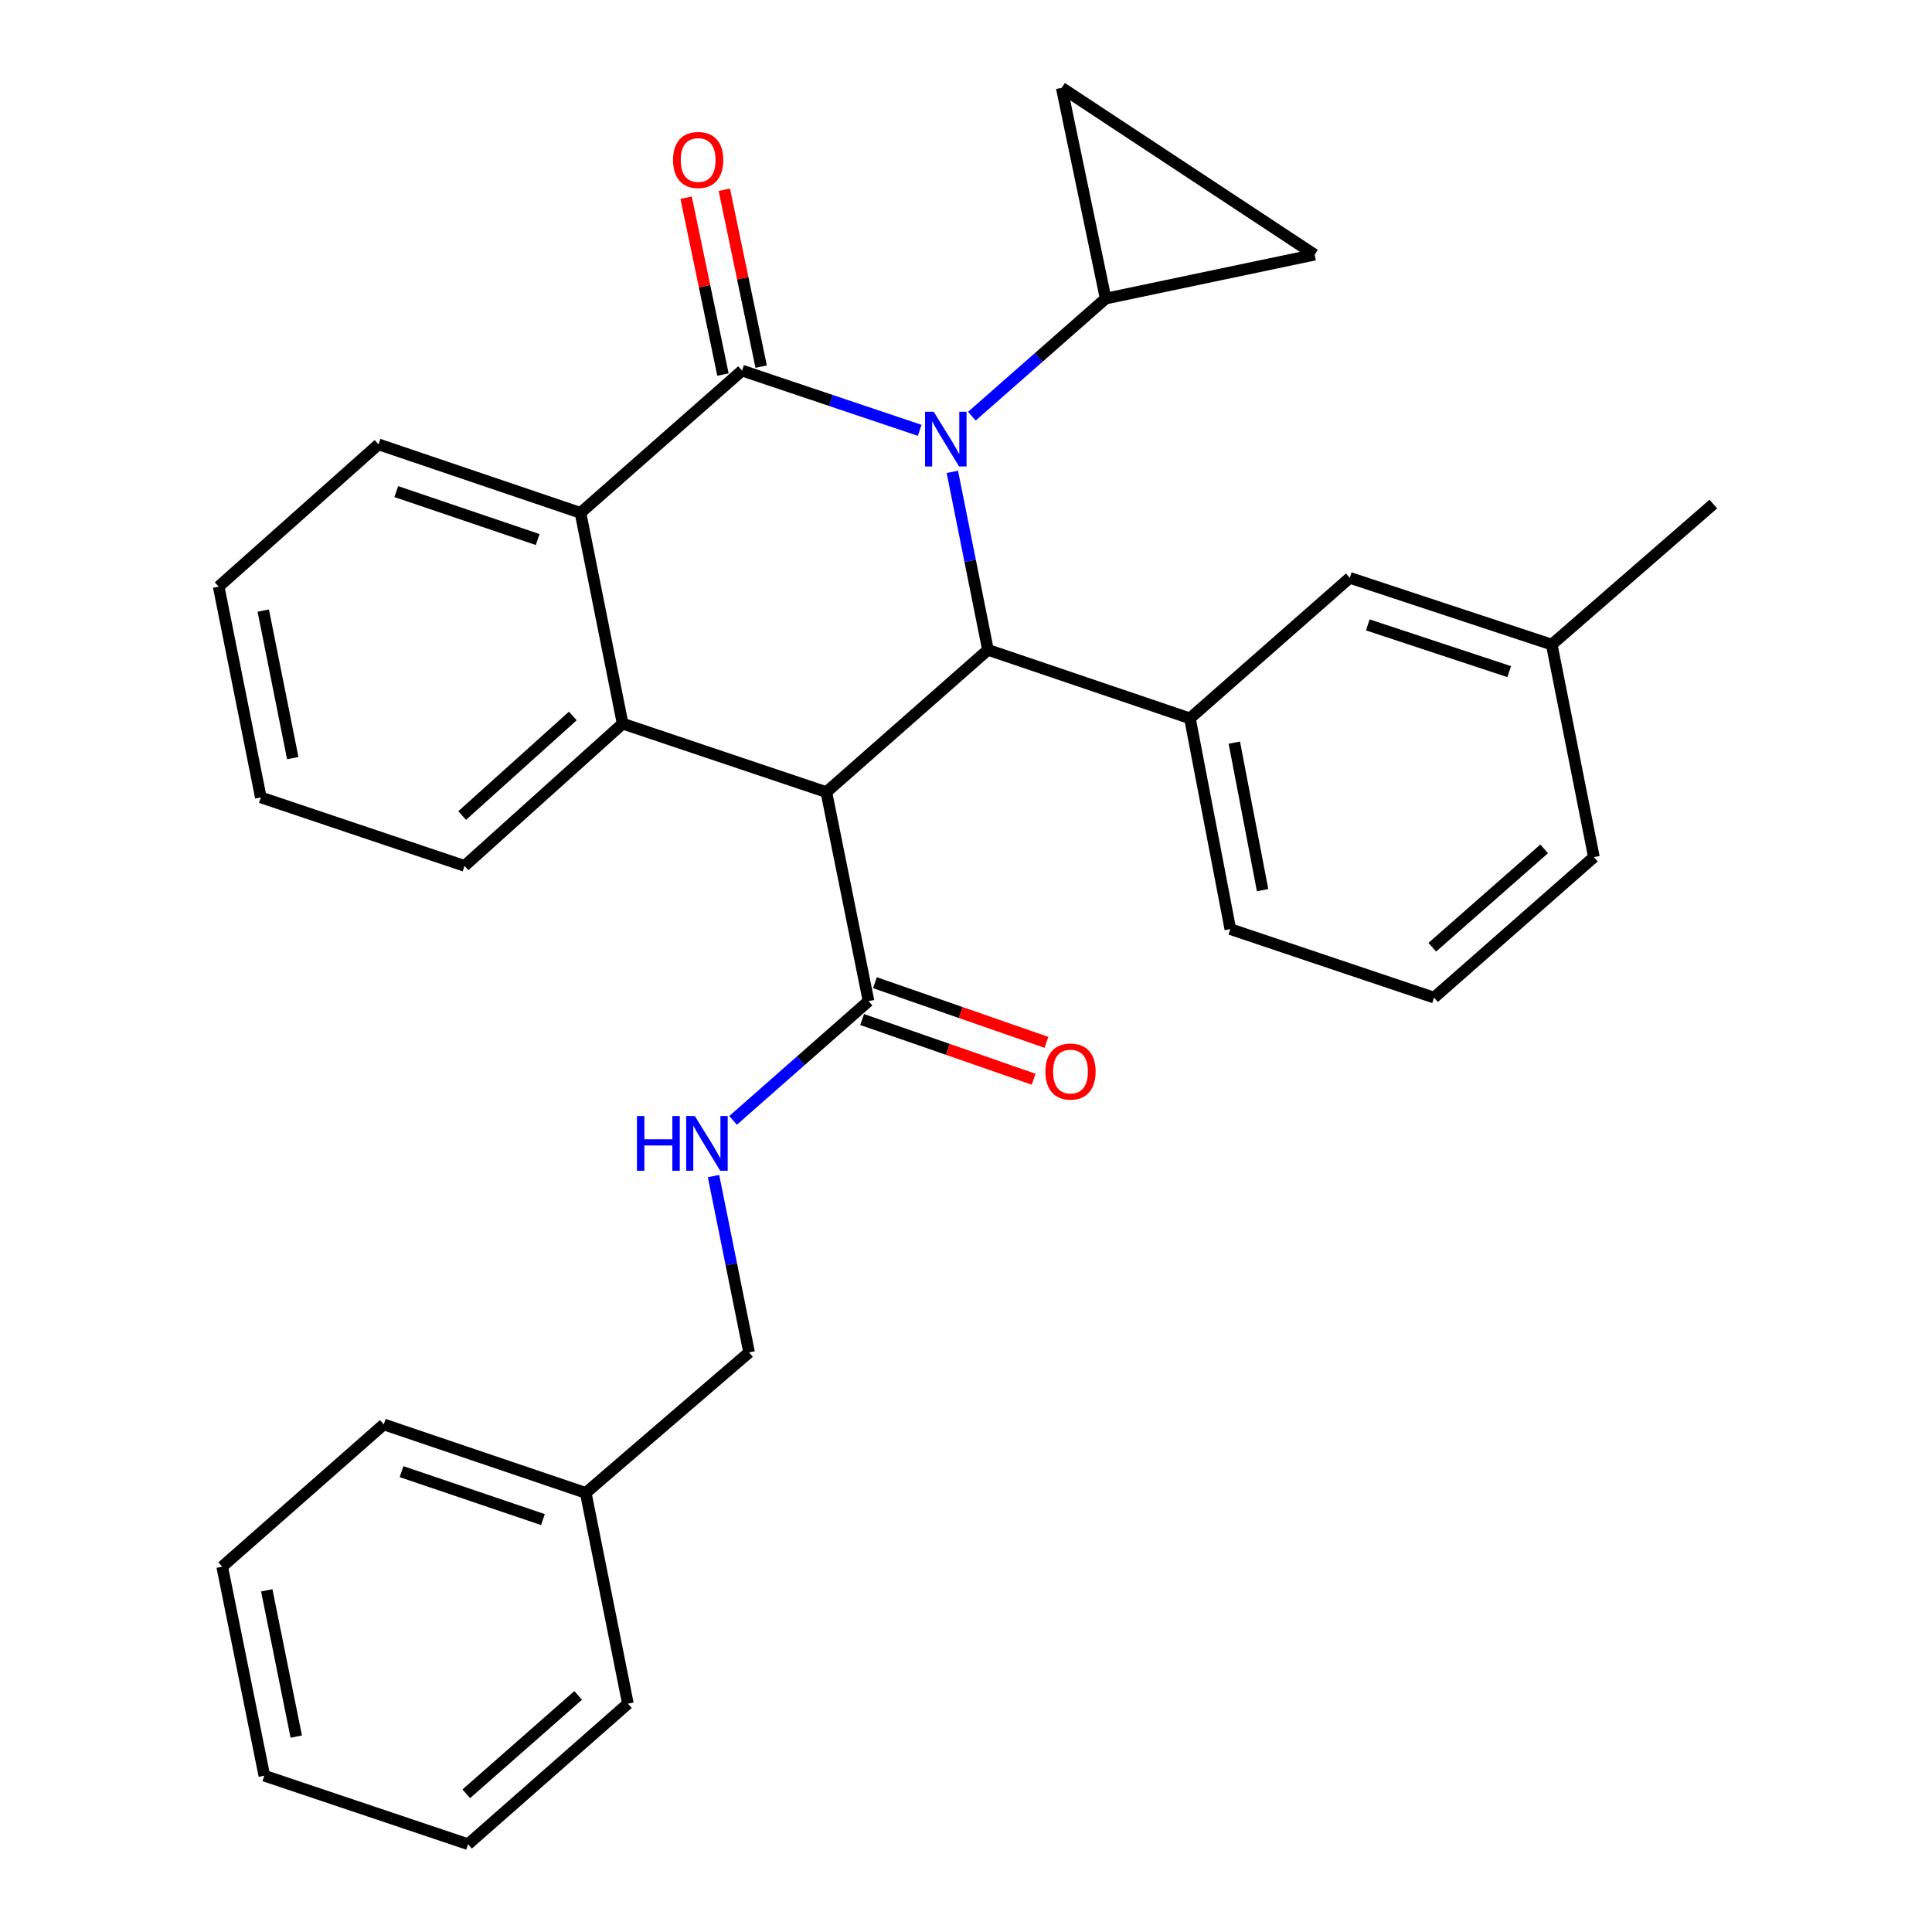 <?xml version='1.0' encoding='iso-8859-1'?>
<svg version='1.1' baseProfile='full'
              xmlns='http://www.w3.org/2000/svg'
                      xmlns:rdkit='http://www.rdkit.org/xml'
                      xmlns:xlink='http://www.w3.org/1999/xlink'
                  xml:space='preserve'
width='1000px' height='1000px' viewBox='0 0 1000 1000'>
<!-- END OF HEADER -->
<rect style='opacity:1.0;fill:#FFFFFF;stroke:none' width='1000' height='1000' x='0' y='0'> </rect>
<path class='bond-0' d='M 303.186,772.723 L 387.724,700' style='fill:none;fill-rule:evenodd;stroke:#000000;stroke-width:6px;stroke-linecap:butt;stroke-linejoin:miter;stroke-opacity:1' />
<path class='bond-1' d='M 303.186,772.723 L 198.642,737.276' style='fill:none;fill-rule:evenodd;stroke:#000000;stroke-width:6px;stroke-linecap:butt;stroke-linejoin:miter;stroke-opacity:1' />
<path class='bond-1' d='M 281.019,786.534 L 207.838,761.721' style='fill:none;fill-rule:evenodd;stroke:#000000;stroke-width:6px;stroke-linecap:butt;stroke-linejoin:miter;stroke-opacity:1' />
<path class='bond-2' d='M 303.186,772.723 L 325,881.812' style='fill:none;fill-rule:evenodd;stroke:#000000;stroke-width:6px;stroke-linecap:butt;stroke-linejoin:miter;stroke-opacity:1' />
<path class='bond-3' d='M 449.551,518.178 L 414.494,549.044' style='fill:none;fill-rule:evenodd;stroke:#000000;stroke-width:6px;stroke-linecap:butt;stroke-linejoin:miter;stroke-opacity:1' />
<path class='bond-3' d='M 414.494,549.044 L 379.437,579.911' style='fill:none;fill-rule:evenodd;stroke:#0000FF;stroke-width:6px;stroke-linecap:butt;stroke-linejoin:miter;stroke-opacity:1' />
<path class='bond-4' d='M 446.233,527.716 L 490.622,543.157' style='fill:none;fill-rule:evenodd;stroke:#000000;stroke-width:6px;stroke-linecap:butt;stroke-linejoin:miter;stroke-opacity:1' />
<path class='bond-4' d='M 490.622,543.157 L 535.011,558.598' style='fill:none;fill-rule:evenodd;stroke:#FF0000;stroke-width:6px;stroke-linecap:butt;stroke-linejoin:miter;stroke-opacity:1' />
<path class='bond-4' d='M 452.869,508.64 L 497.258,524.081' style='fill:none;fill-rule:evenodd;stroke:#000000;stroke-width:6px;stroke-linecap:butt;stroke-linejoin:miter;stroke-opacity:1' />
<path class='bond-4' d='M 497.258,524.081 L 541.646,539.522' style='fill:none;fill-rule:evenodd;stroke:#FF0000;stroke-width:6px;stroke-linecap:butt;stroke-linejoin:miter;stroke-opacity:1' />
<path class='bond-5' d='M 449.551,518.178 L 427.726,409.998' style='fill:none;fill-rule:evenodd;stroke:#000000;stroke-width:6px;stroke-linecap:butt;stroke-linejoin:miter;stroke-opacity:1' />
<path class='bond-6' d='M 369.322,608.739 L 378.523,654.37' style='fill:none;fill-rule:evenodd;stroke:#0000FF;stroke-width:6px;stroke-linecap:butt;stroke-linejoin:miter;stroke-opacity:1' />
<path class='bond-6' d='M 378.523,654.37 L 387.724,700' style='fill:none;fill-rule:evenodd;stroke:#000000;stroke-width:6px;stroke-linecap:butt;stroke-linejoin:miter;stroke-opacity:1' />
<path class='bond-7' d='M 113.184,303.635 L 134.997,412.724' style='fill:none;fill-rule:evenodd;stroke:#000000;stroke-width:6px;stroke-linecap:butt;stroke-linejoin:miter;stroke-opacity:1' />
<path class='bond-7' d='M 136.261,316.038 L 151.53,392.401' style='fill:none;fill-rule:evenodd;stroke:#000000;stroke-width:6px;stroke-linecap:butt;stroke-linejoin:miter;stroke-opacity:1' />
<path class='bond-8' d='M 113.184,303.635 L 195.915,230.004' style='fill:none;fill-rule:evenodd;stroke:#000000;stroke-width:6px;stroke-linecap:butt;stroke-linejoin:miter;stroke-opacity:1' />
<path class='bond-9' d='M 134.997,412.724 L 240.45,448.182' style='fill:none;fill-rule:evenodd;stroke:#000000;stroke-width:6px;stroke-linecap:butt;stroke-linejoin:miter;stroke-opacity:1' />
<path class='bond-10' d='M 240.45,448.182 L 322.273,374.551' style='fill:none;fill-rule:evenodd;stroke:#000000;stroke-width:6px;stroke-linecap:butt;stroke-linejoin:miter;stroke-opacity:1' />
<path class='bond-10' d='M 239.213,422.124 L 296.489,370.582' style='fill:none;fill-rule:evenodd;stroke:#000000;stroke-width:6px;stroke-linecap:butt;stroke-linejoin:miter;stroke-opacity:1' />
<path class='bond-11' d='M 195.915,230.004 L 300.46,265.451' style='fill:none;fill-rule:evenodd;stroke:#000000;stroke-width:6px;stroke-linecap:butt;stroke-linejoin:miter;stroke-opacity:1' />
<path class='bond-11' d='M 205.111,254.449 L 278.292,279.262' style='fill:none;fill-rule:evenodd;stroke:#000000;stroke-width:6px;stroke-linecap:butt;stroke-linejoin:miter;stroke-opacity:1' />
<path class='bond-12' d='M 300.46,265.451 L 322.273,374.551' style='fill:none;fill-rule:evenodd;stroke:#000000;stroke-width:6px;stroke-linecap:butt;stroke-linejoin:miter;stroke-opacity:1' />
<path class='bond-13' d='M 300.46,265.451 L 384.089,191.819' style='fill:none;fill-rule:evenodd;stroke:#000000;stroke-width:6px;stroke-linecap:butt;stroke-linejoin:miter;stroke-opacity:1' />
<path class='bond-14' d='M 322.273,374.551 L 427.726,409.998' style='fill:none;fill-rule:evenodd;stroke:#000000;stroke-width:6px;stroke-linecap:butt;stroke-linejoin:miter;stroke-opacity:1' />
<path class='bond-15' d='M 427.726,409.998 L 511.367,336.366' style='fill:none;fill-rule:evenodd;stroke:#000000;stroke-width:6px;stroke-linecap:butt;stroke-linejoin:miter;stroke-opacity:1' />
<path class='bond-16' d='M 511.367,336.366 L 502.149,290.292' style='fill:none;fill-rule:evenodd;stroke:#000000;stroke-width:6px;stroke-linecap:butt;stroke-linejoin:miter;stroke-opacity:1' />
<path class='bond-16' d='M 502.149,290.292 L 492.931,244.218' style='fill:none;fill-rule:evenodd;stroke:#0000FF;stroke-width:6px;stroke-linecap:butt;stroke-linejoin:miter;stroke-opacity:1' />
<path class='bond-17' d='M 511.367,336.366 L 615.911,371.824' style='fill:none;fill-rule:evenodd;stroke:#000000;stroke-width:6px;stroke-linecap:butt;stroke-linejoin:miter;stroke-opacity:1' />
<path class='bond-18' d='M 476.021,222.731 L 430.055,207.275' style='fill:none;fill-rule:evenodd;stroke:#0000FF;stroke-width:6px;stroke-linecap:butt;stroke-linejoin:miter;stroke-opacity:1' />
<path class='bond-18' d='M 430.055,207.275 L 384.089,191.819' style='fill:none;fill-rule:evenodd;stroke:#000000;stroke-width:6px;stroke-linecap:butt;stroke-linejoin:miter;stroke-opacity:1' />
<path class='bond-19' d='M 503.036,215.414 L 537.655,184.979' style='fill:none;fill-rule:evenodd;stroke:#0000FF;stroke-width:6px;stroke-linecap:butt;stroke-linejoin:miter;stroke-opacity:1' />
<path class='bond-19' d='M 537.655,184.979 L 572.274,154.544' style='fill:none;fill-rule:evenodd;stroke:#000000;stroke-width:6px;stroke-linecap:butt;stroke-linejoin:miter;stroke-opacity:1' />
<path class='bond-20' d='M 393.975,189.76 L 384.441,143.988' style='fill:none;fill-rule:evenodd;stroke:#000000;stroke-width:6px;stroke-linecap:butt;stroke-linejoin:miter;stroke-opacity:1' />
<path class='bond-20' d='M 384.441,143.988 L 374.908,98.217' style='fill:none;fill-rule:evenodd;stroke:#FF0000;stroke-width:6px;stroke-linecap:butt;stroke-linejoin:miter;stroke-opacity:1' />
<path class='bond-20' d='M 374.202,193.879 L 364.668,148.107' style='fill:none;fill-rule:evenodd;stroke:#000000;stroke-width:6px;stroke-linecap:butt;stroke-linejoin:miter;stroke-opacity:1' />
<path class='bond-20' d='M 364.668,148.107 L 355.134,102.335' style='fill:none;fill-rule:evenodd;stroke:#FF0000;stroke-width:6px;stroke-linecap:butt;stroke-linejoin:miter;stroke-opacity:1' />
<path class='bond-21' d='M 615.911,371.824 L 636.816,480.913' style='fill:none;fill-rule:evenodd;stroke:#000000;stroke-width:6px;stroke-linecap:butt;stroke-linejoin:miter;stroke-opacity:1' />
<path class='bond-21' d='M 638.884,384.386 L 653.517,460.749' style='fill:none;fill-rule:evenodd;stroke:#000000;stroke-width:6px;stroke-linecap:butt;stroke-linejoin:miter;stroke-opacity:1' />
<path class='bond-22' d='M 615.911,371.824 L 698.632,299.091' style='fill:none;fill-rule:evenodd;stroke:#000000;stroke-width:6px;stroke-linecap:butt;stroke-linejoin:miter;stroke-opacity:1' />
<path class='bond-23' d='M 572.274,154.544 L 549.54,45.455' style='fill:none;fill-rule:evenodd;stroke:#000000;stroke-width:6px;stroke-linecap:butt;stroke-linejoin:miter;stroke-opacity:1' />
<path class='bond-24' d='M 572.274,154.544 L 680.454,131.821' style='fill:none;fill-rule:evenodd;stroke:#000000;stroke-width:6px;stroke-linecap:butt;stroke-linejoin:miter;stroke-opacity:1' />
<path class='bond-25' d='M 636.816,480.913 L 742.269,516.36' style='fill:none;fill-rule:evenodd;stroke:#000000;stroke-width:6px;stroke-linecap:butt;stroke-linejoin:miter;stroke-opacity:1' />
<path class='bond-26' d='M 742.269,516.36 L 825.001,443.638' style='fill:none;fill-rule:evenodd;stroke:#000000;stroke-width:6px;stroke-linecap:butt;stroke-linejoin:miter;stroke-opacity:1' />
<path class='bond-26' d='M 741.344,490.282 L 799.256,439.376' style='fill:none;fill-rule:evenodd;stroke:#000000;stroke-width:6px;stroke-linecap:butt;stroke-linejoin:miter;stroke-opacity:1' />
<path class='bond-27' d='M 825.001,443.638 L 803.176,333.64' style='fill:none;fill-rule:evenodd;stroke:#000000;stroke-width:6px;stroke-linecap:butt;stroke-linejoin:miter;stroke-opacity:1' />
<path class='bond-28' d='M 698.632,299.091 L 803.176,333.64' style='fill:none;fill-rule:evenodd;stroke:#000000;stroke-width:6px;stroke-linecap:butt;stroke-linejoin:miter;stroke-opacity:1' />
<path class='bond-28' d='M 707.976,323.45 L 781.157,347.635' style='fill:none;fill-rule:evenodd;stroke:#000000;stroke-width:6px;stroke-linecap:butt;stroke-linejoin:miter;stroke-opacity:1' />
<path class='bond-29' d='M 549.54,45.455 L 680.454,131.821' style='fill:none;fill-rule:evenodd;stroke:#000000;stroke-width:6px;stroke-linecap:butt;stroke-linejoin:miter;stroke-opacity:1' />
<path class='bond-30' d='M 803.176,333.64 L 886.816,260.906' style='fill:none;fill-rule:evenodd;stroke:#000000;stroke-width:6px;stroke-linecap:butt;stroke-linejoin:miter;stroke-opacity:1' />
<path class='bond-31' d='M 198.642,737.276 L 115.001,810.907' style='fill:none;fill-rule:evenodd;stroke:#000000;stroke-width:6px;stroke-linecap:butt;stroke-linejoin:miter;stroke-opacity:1' />
<path class='bond-32' d='M 325,881.812 L 242.268,954.545' style='fill:none;fill-rule:evenodd;stroke:#000000;stroke-width:6px;stroke-linecap:butt;stroke-linejoin:miter;stroke-opacity:1' />
<path class='bond-32' d='M 299.254,877.553 L 241.342,928.466' style='fill:none;fill-rule:evenodd;stroke:#000000;stroke-width:6px;stroke-linecap:butt;stroke-linejoin:miter;stroke-opacity:1' />
<path class='bond-33' d='M 115.001,810.907 L 136.815,919.088' style='fill:none;fill-rule:evenodd;stroke:#000000;stroke-width:6px;stroke-linecap:butt;stroke-linejoin:miter;stroke-opacity:1' />
<path class='bond-33' d='M 138.072,823.142 L 153.342,898.868' style='fill:none;fill-rule:evenodd;stroke:#000000;stroke-width:6px;stroke-linecap:butt;stroke-linejoin:miter;stroke-opacity:1' />
<path class='bond-34' d='M 242.268,954.545 L 136.815,919.088' style='fill:none;fill-rule:evenodd;stroke:#000000;stroke-width:6px;stroke-linecap:butt;stroke-linejoin:miter;stroke-opacity:1' />
<path  class='atom-2' d='M 329.691 577.66
L 333.531 577.66
L 333.531 589.7
L 348.011 589.7
L 348.011 577.66
L 351.851 577.66
L 351.851 605.98
L 348.011 605.98
L 348.011 592.9
L 333.531 592.9
L 333.531 605.98
L 329.691 605.98
L 329.691 577.66
' fill='#0000FF'/>
<path  class='atom-2' d='M 359.651 577.66
L 368.931 592.66
Q 369.851 594.14, 371.331 596.82
Q 372.811 599.5, 372.891 599.66
L 372.891 577.66
L 376.651 577.66
L 376.651 605.98
L 372.771 605.98
L 362.811 589.58
Q 361.651 587.66, 360.411 585.46
Q 359.211 583.26, 358.851 582.58
L 358.851 605.98
L 355.171 605.98
L 355.171 577.66
L 359.651 577.66
' fill='#0000FF'/>
<path  class='atom-3' d='M 541.096 554.625
Q 541.096 547.825, 544.456 544.025
Q 547.816 540.225, 554.096 540.225
Q 560.376 540.225, 563.736 544.025
Q 567.096 547.825, 567.096 554.625
Q 567.096 561.505, 563.696 565.425
Q 560.296 569.305, 554.096 569.305
Q 547.856 569.305, 544.456 565.425
Q 541.096 561.545, 541.096 554.625
M 554.096 566.105
Q 558.416 566.105, 560.736 563.225
Q 563.096 560.305, 563.096 554.625
Q 563.096 549.065, 560.736 546.265
Q 558.416 543.425, 554.096 543.425
Q 549.776 543.425, 547.416 546.225
Q 545.096 549.025, 545.096 554.625
Q 545.096 560.345, 547.416 563.225
Q 549.776 566.105, 554.096 566.105
' fill='#FF0000'/>
<path  class='atom-13' d='M 483.282 213.117
L 492.562 228.117
Q 493.482 229.597, 494.962 232.277
Q 496.442 234.957, 496.522 235.117
L 496.522 213.117
L 500.282 213.117
L 500.282 241.437
L 496.402 241.437
L 486.442 225.037
Q 485.282 223.117, 484.042 220.917
Q 482.842 218.717, 482.482 218.037
L 482.482 241.437
L 478.802 241.437
L 478.802 213.117
L 483.282 213.117
' fill='#0000FF'/>
<path  class='atom-17' d='M 348.366 82.81
Q 348.366 76.01, 351.726 72.21
Q 355.086 68.41, 361.366 68.41
Q 367.646 68.41, 371.006 72.21
Q 374.366 76.01, 374.366 82.81
Q 374.366 89.69, 370.966 93.61
Q 367.566 97.49, 361.366 97.49
Q 355.126 97.49, 351.726 93.61
Q 348.366 89.73, 348.366 82.81
M 361.366 94.29
Q 365.686 94.29, 368.006 91.41
Q 370.366 88.49, 370.366 82.81
Q 370.366 77.25, 368.006 74.45
Q 365.686 71.61, 361.366 71.61
Q 357.046 71.61, 354.686 74.41
Q 352.366 77.21, 352.366 82.81
Q 352.366 88.53, 354.686 91.41
Q 357.046 94.29, 361.366 94.29
' fill='#FF0000'/>
</svg>
